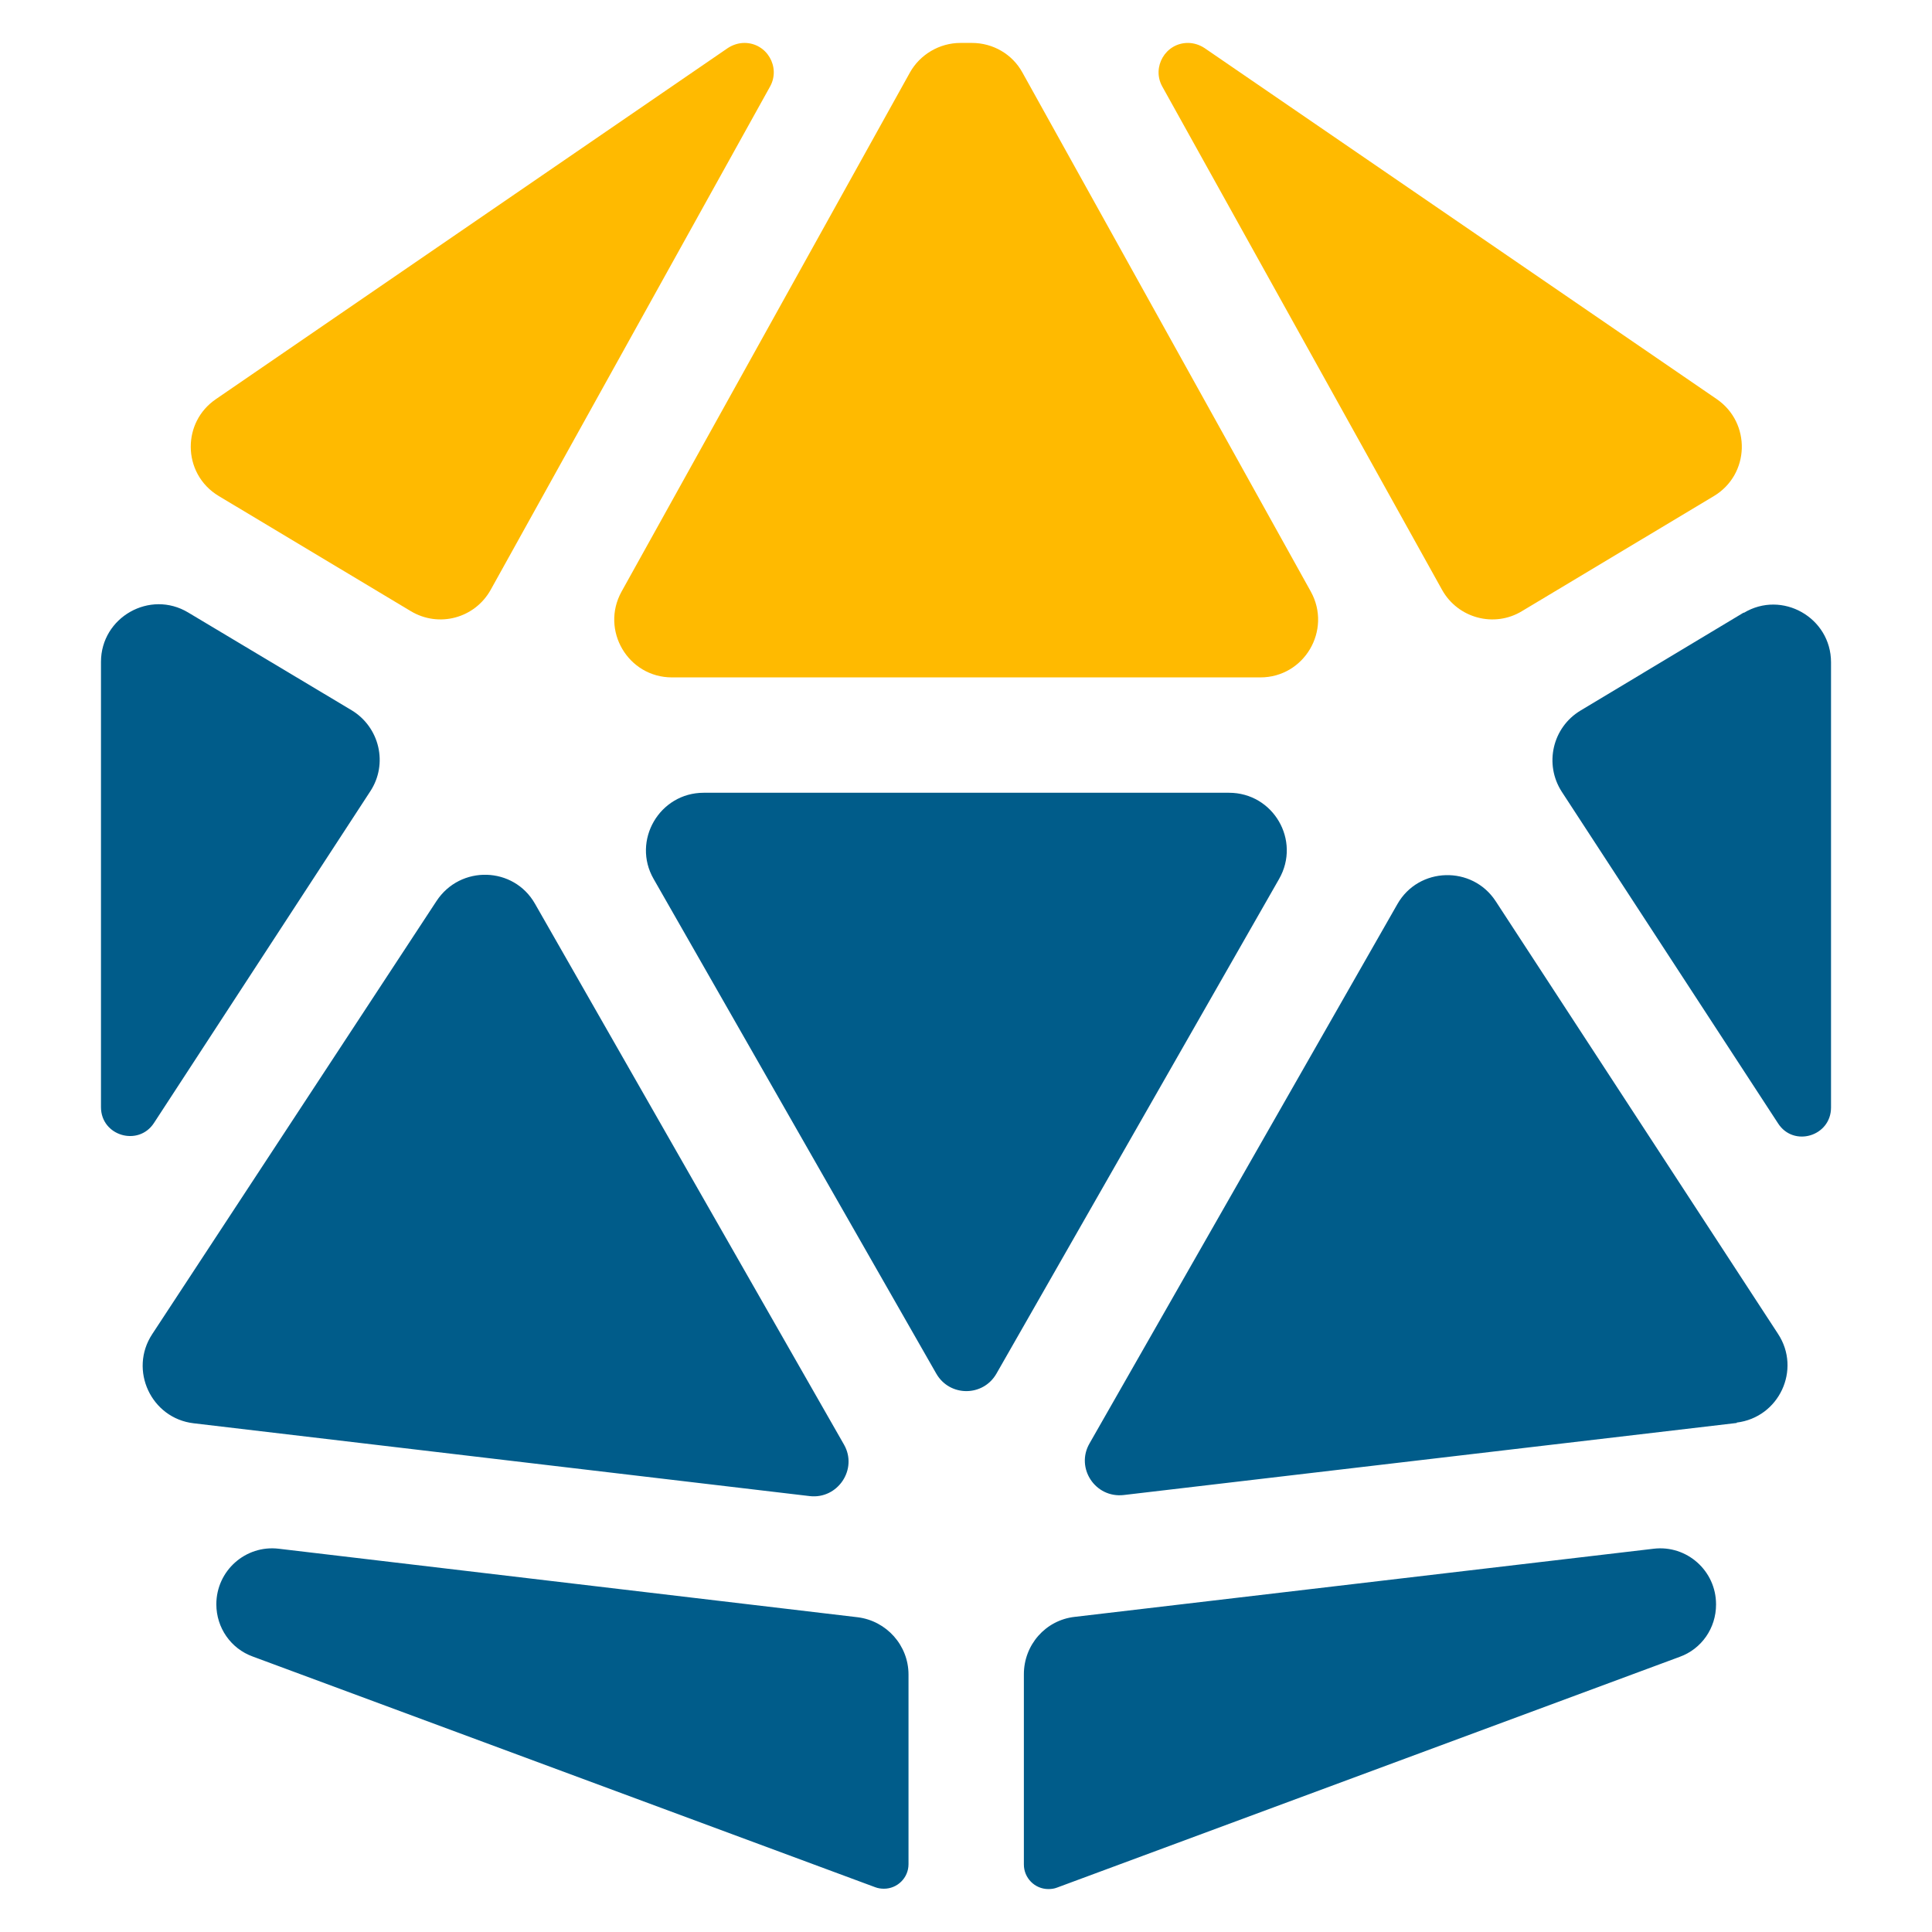<?xml version="1.0" encoding="UTF-8" standalone="no"?> <svg xmlns="http://www.w3.org/2000/svg" xmlns:xlink="http://www.w3.org/1999/xlink" xmlns:serif="http://www.serif.com/" width="100%" height="100%" viewBox="0 0 45 45" version="1.1" xml:space="preserve" style="fill-rule:evenodd;clip-rule:evenodd;stroke-linejoin:round;stroke-miterlimit:2;"><g id="D20-Roll-Die"><path d="M4.443,10.404c-0,0.445 0.218,0.89 0.655,1.151l4.467,2.678c0.655,0.395 1.494,0.168 1.864,-0.495l6.507,-11.722c0.252,-0.453 -0.075,-1.016 -0.596,-1.016c-0.134,-0 -0.269,0.042 -0.386,0.118l-11.924,8.178c-0.394,0.269 -0.587,0.689 -0.587,1.108Zm10.034,3.376c-0.496,0.898 0.151,1.998 1.175,1.998l13.704,0c1.024,0 1.671,-1.1 1.176,-1.998l-6.718,-12.091c-0.235,-0.429 -0.688,-0.689 -1.175,-0.689l-0.269,-0c-0.487,-0 -0.941,0.269 -1.176,0.689l-6.717,12.091Zm12.595,-11.764l6.516,11.722c0.369,0.663 1.218,0.89 1.864,0.495l4.467,-2.678c0.84,-0.504 0.873,-1.705 0.067,-2.259l-11.932,-8.178c-0.117,-0.076 -0.251,-0.118 -0.386,-0.118c-0.52,0 -0.848,0.563 -0.596,1.016Z" style="fill:url(#_Linear1);fill-rule:nonzero;"></path><path d="M4.384,14.267c-0.89,-0.537 -2.032,0.109 -2.032,1.15l-0,10.37c-0,0.672 0.873,0.924 1.234,0.37l5.038,-7.725c0.42,-0.638 0.219,-1.495 -0.436,-1.89l-3.804,-2.275Zm36.232,-0l-3.804,2.284c-0.655,0.395 -0.848,1.251 -0.436,1.889l5.038,7.725c0.361,0.563 1.234,0.302 1.234,-0.369l0,-10.37c0,-1.042 -1.142,-1.688 -2.032,-1.151l0,-0.008Zm-0.646,23.1c-0,-0.781 -0.681,-1.386 -1.453,-1.294l-13.485,1.587c-0.681,0.076 -1.184,0.655 -1.184,1.336l-0,4.433c-0,0.311 0.252,0.571 0.571,0.571c0.067,-0 0.134,-0.008 0.201,-0.034l14.501,-5.374c0.513,-0.184 0.849,-0.671 0.849,-1.217l-0,-0.008Zm-18.809,6.054l-0,-4.417c-0,-0.68 -0.512,-1.251 -1.184,-1.335l-13.485,-1.596c-0.773,-0.092 -1.453,0.513 -1.453,1.294c-0,0.545 0.336,1.032 0.848,1.217l14.501,5.374c0.067,0.025 0.135,0.034 0.202,0.034c0.31,-0 0.571,-0.252 0.571,-0.571Zm-17.617,-12.344c-0.546,0.832 -0.025,1.957 0.966,2.074l14.35,1.696c0.655,0.076 1.125,-0.629 0.798,-1.2l-7.196,-12.595c-0.496,-0.874 -1.739,-0.907 -2.293,-0.068l-6.625,10.093Zm36.904,2.058c0.991,-0.118 1.512,-1.235 0.966,-2.066l-6.575,-10.076c-0.546,-0.84 -1.797,-0.806 -2.292,0.067l-7.171,12.562c-0.328,0.571 0.134,1.276 0.798,1.2l14.283,-1.679l-0.009,-0.008Zm-18.641,-1.142c0.311,0.545 1.092,0.545 1.403,-0l6.583,-11.521c0.512,-0.898 -0.135,-2.007 -1.168,-2.007l-12.234,0c-1.032,0 -1.679,1.117 -1.167,2.007l6.583,11.521Z" style="fill:#005c8a;fill-rule:nonzero;"></path></g><defs><linearGradient id="_Linear1" x1="0" y1="0" x2="1" y2="0" gradientUnits="userSpaceOnUse" gradientTransform="matrix(36.128,0,0,14.778,4.443,8.389)"><stop offset="0" style="stop-color:#ffba00;stop-opacity:1"></stop><stop offset="1" style="stop-color:#ffba00;stop-opacity:1"></stop></linearGradient></defs></svg> 